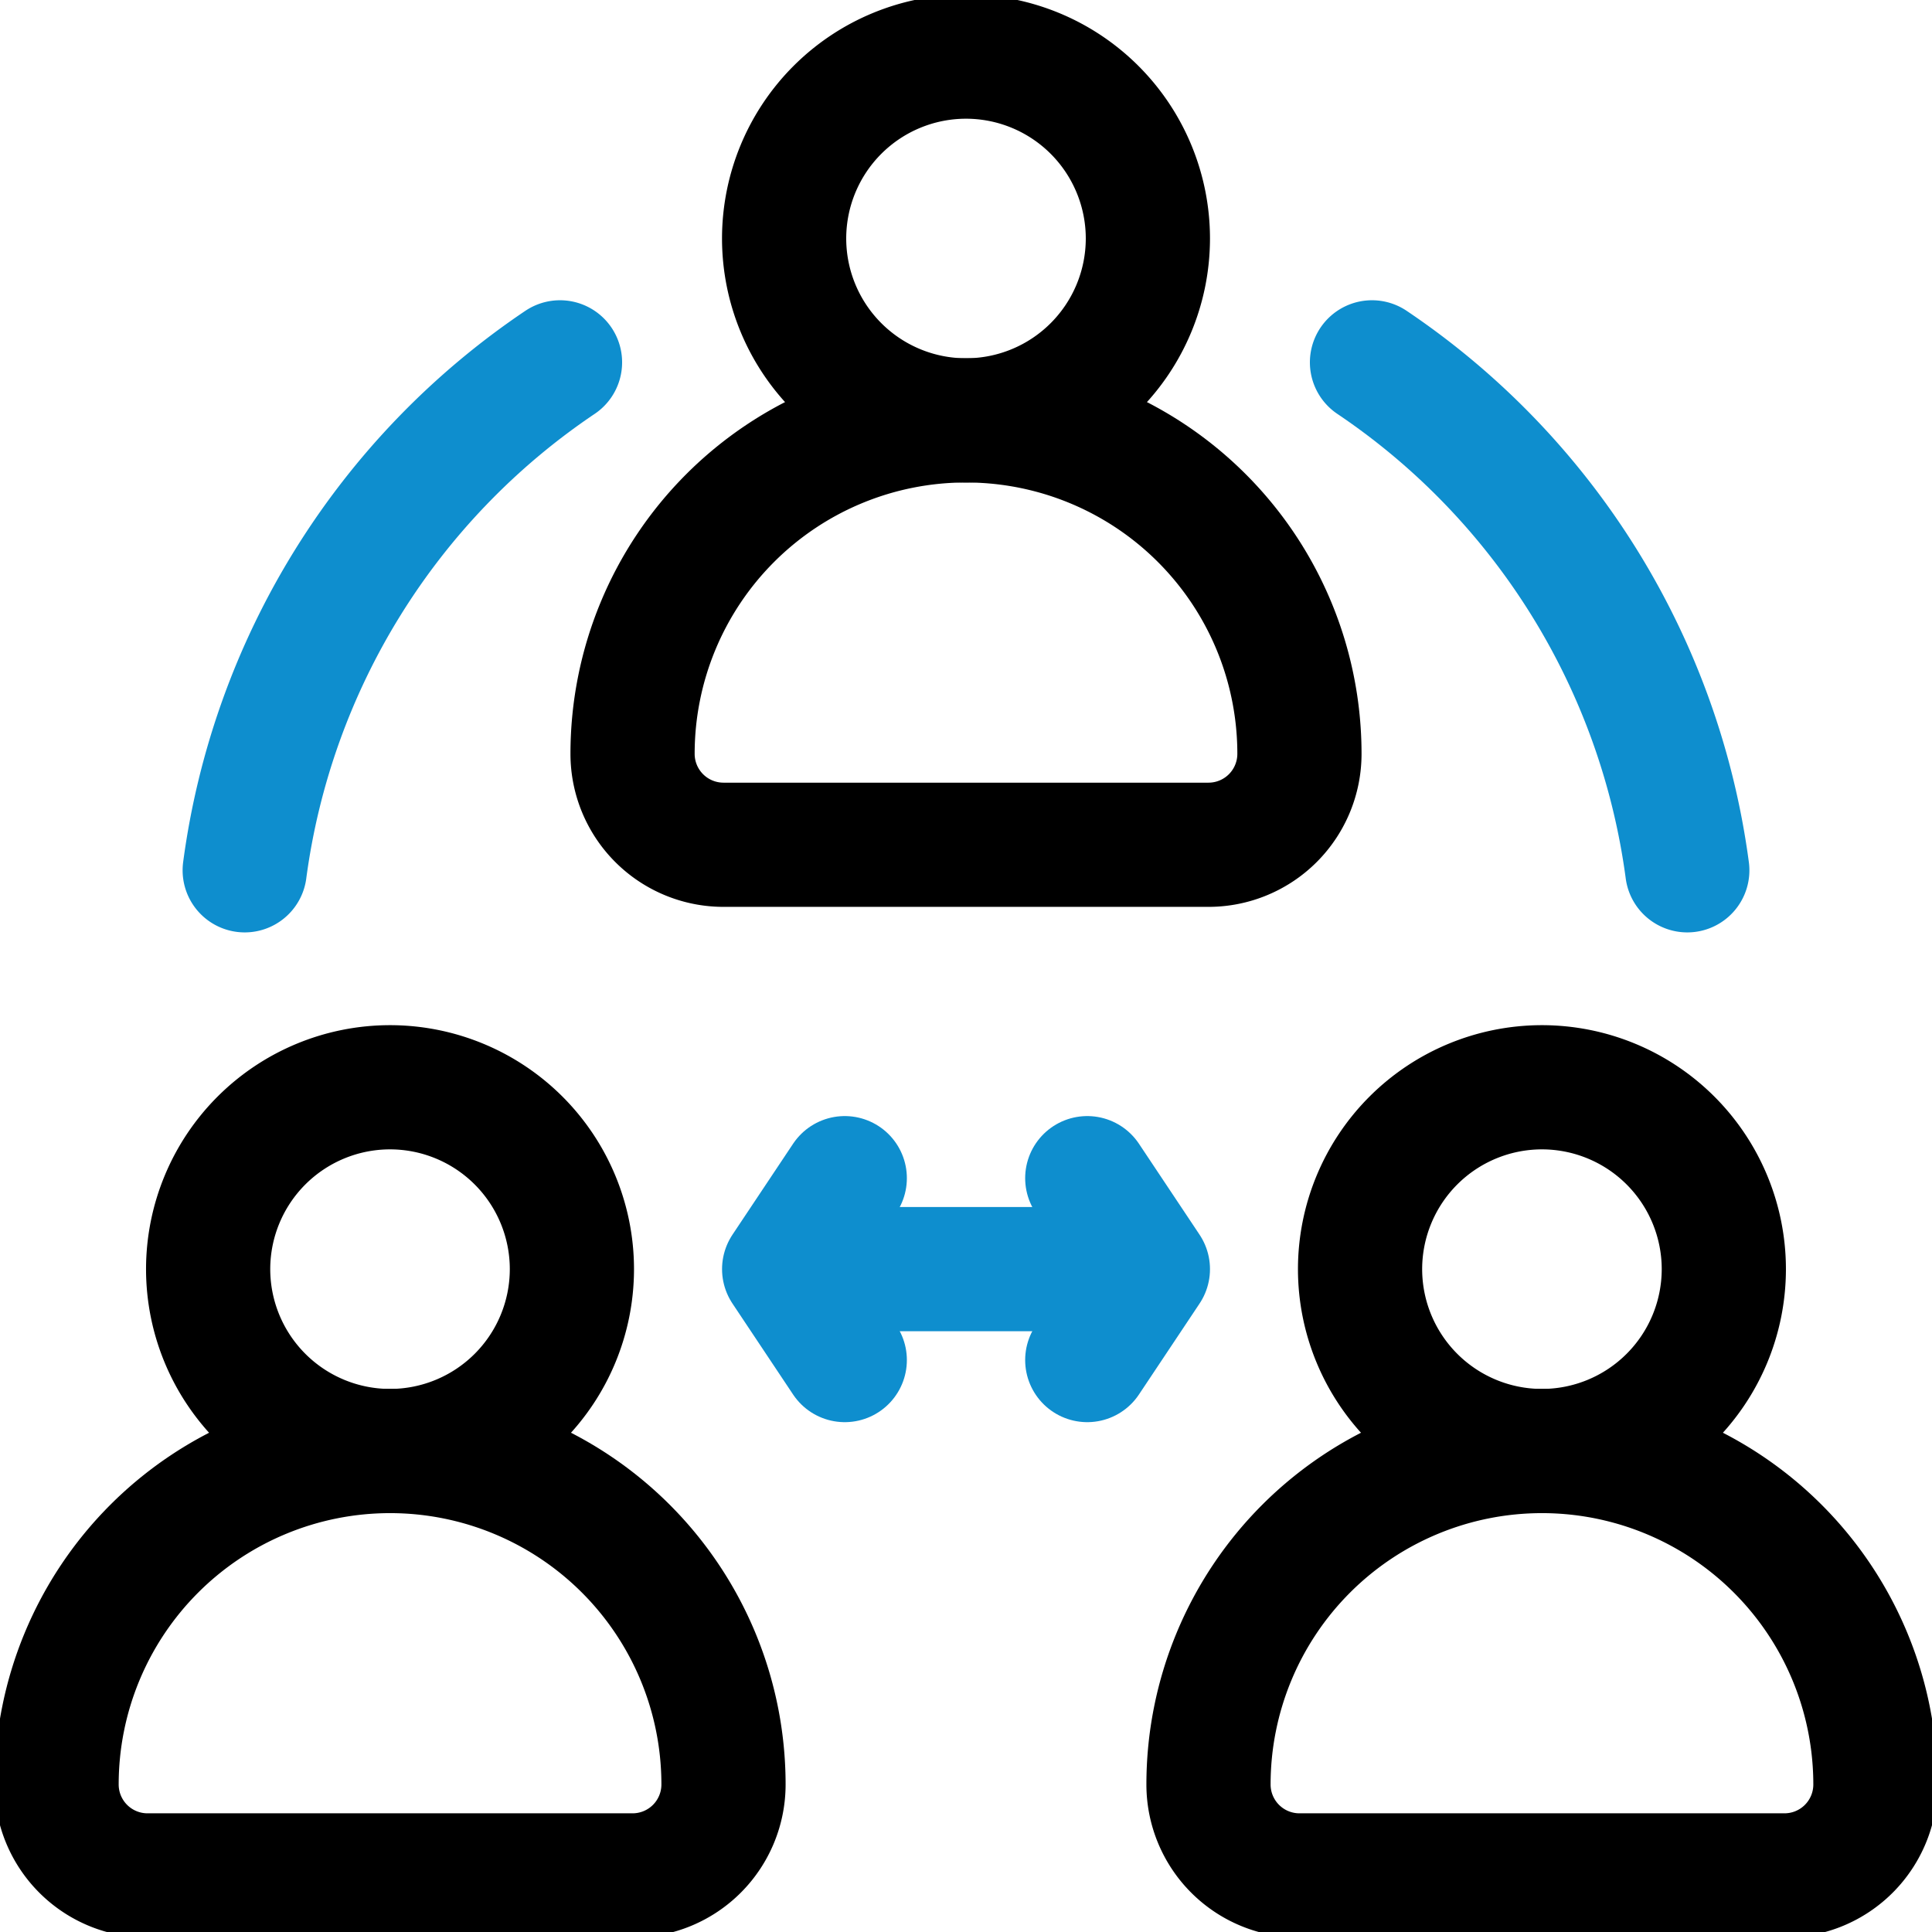 <?xml version="1.0" encoding="UTF-8"?>
<svg xmlns="http://www.w3.org/2000/svg" xmlns:xlink="http://www.w3.org/1999/xlink" width="56" height="56" viewBox="0 0 56 56">
  <defs>
    <clipPath id="clip-path">
      <path id="Path_45750" data-name="Path 45750" d="M0-682.665H56v56H0Z" transform="translate(0 682.665)"></path>
    </clipPath>
  </defs>
  <g id="Group_66089" data-name="Group 66089" transform="translate(-2558 1711)">
    <rect id="Rectangle_12982" data-name="Rectangle 12982" width="56" height="56" transform="translate(2558 -1711)" fill="#fff" opacity="0"></rect>
    <g id="Group_66088" data-name="Group 66088" transform="translate(2558 -1711.002)">
      <g id="Group_66087" data-name="Group 66087" transform="translate(0 0.002)" clip-path="url(#clip-path)">
        <path id="Path_45739" data-name="Path 45739" d="M-216.313-108.157a9.666,9.666,0,0,0-2.831-6.835,9.665,9.665,0,0,0-6.834-2.83,9.668,9.668,0,0,0-6.834,2.83,9.666,9.666,0,0,0-2.832,6.835,2.636,2.636,0,0,0,2.636,2.636h14.058A2.636,2.636,0,0,0-216.313-108.157Z" transform="translate(237.284 159.881)" fill="none" stroke="#000" stroke-linecap="round" stroke-linejoin="round" stroke-width="3.6"></path>
        <path id="Path_45740" data-name="Path 45740" d="M-216.313-108.157a9.665,9.665,0,0,0-9.666-9.665,9.667,9.667,0,0,0-6.833,2.829,9.666,9.666,0,0,0-2.832,6.836,2.636,2.636,0,0,0,2.636,2.636h14.058A2.636,2.636,0,0,0-216.313-108.157Z" transform="translate(270.673 159.881)" fill="none" stroke="#000" stroke-linecap="round" stroke-linejoin="round" stroke-width="3.6"></path>
        <path id="Path_45741" data-name="Path 45741" d="M-216.313-108.157a9.665,9.665,0,0,0-9.666-9.665,9.667,9.667,0,0,0-6.832,2.829,9.666,9.666,0,0,0-2.832,6.836,2.636,2.636,0,0,0,2.636,2.636h14.058A2.636,2.636,0,0,0-216.313-108.157Z" transform="translate(253.978 130.007)" fill="none" stroke="#000" stroke-linecap="round" stroke-linejoin="round" stroke-width="3.6"></path>
        <path id="Path_45742" data-name="Path 45742" d="M-19.665-58.995l-1.757-2.636,1.757-2.636" transform="translate(44.151 98.417)" fill="none" stroke="#0e8ece" stroke-linecap="round" stroke-linejoin="round" stroke-width="3.6"></path>
        <path id="Path_45743" data-name="Path 45743" d="M0-58.995l1.757-2.636L0-64.267" transform="translate(31.515 98.417)" fill="none" stroke="#0e8ece" stroke-linecap="round" stroke-linejoin="round" stroke-width="3.6"></path>
        <path id="Path_45744" data-name="Path 45744" d="M0,0H8.786" transform="translate(23.607 36.786)" fill="none" stroke="#0e8ece" stroke-linecap="round" stroke-linejoin="round" stroke-width="3.6"></path>
        <path id="Path_45745" data-name="Path 45745" d="M-58.995,0a5.274,5.274,0,0,1,5.272,5.272,5.275,5.275,0,0,1-5.272,5.272,5.275,5.275,0,0,1-5.272-5.272A5.274,5.274,0,0,1-58.995,0Z" transform="translate(70.3 31.515)" fill="none" stroke="#000" stroke-linecap="round" stroke-linejoin="round" stroke-width="3.6"></path>
        <path id="Path_45746" data-name="Path 45746" d="M-58.995,0a5.274,5.274,0,0,1,5.272,5.272,5.275,5.275,0,0,1-5.272,5.272,5.275,5.275,0,0,1-5.272-5.272A5.274,5.274,0,0,1-58.995,0Z" transform="translate(103.689 31.515)" fill="none" stroke="#000" stroke-linecap="round" stroke-linejoin="round" stroke-width="3.6"></path>
        <path id="Path_45747" data-name="Path 45747" d="M-58.995,0a5.274,5.274,0,0,1,5.272,5.272,5.275,5.275,0,0,1-5.272,5.272,5.275,5.275,0,0,1-5.272-5.272A5.274,5.274,0,0,1-58.995,0Z" transform="translate(86.995 1.641)" fill="none" stroke="#000" stroke-linecap="round" stroke-linejoin="round" stroke-width="3.6"></path>
        <path id="Path_45748" data-name="Path 45748" d="M0,0A21.1,21.1,0,0,1,9.139,14.723" transform="translate(39.768 10.503)" fill="none" stroke="#0e8ece" stroke-linecap="round" stroke-linejoin="round" stroke-width="3.6"></path>
        <path id="Path_45749" data-name="Path 45749" d="M-102.268,0a21.1,21.1,0,0,0-9.139,14.723" transform="translate(118.5 10.503)" fill="none" stroke="#0e8ece" stroke-linecap="round" stroke-linejoin="round" stroke-width="3.6"></path>
      </g>
    </g>
  </g>
</svg>
